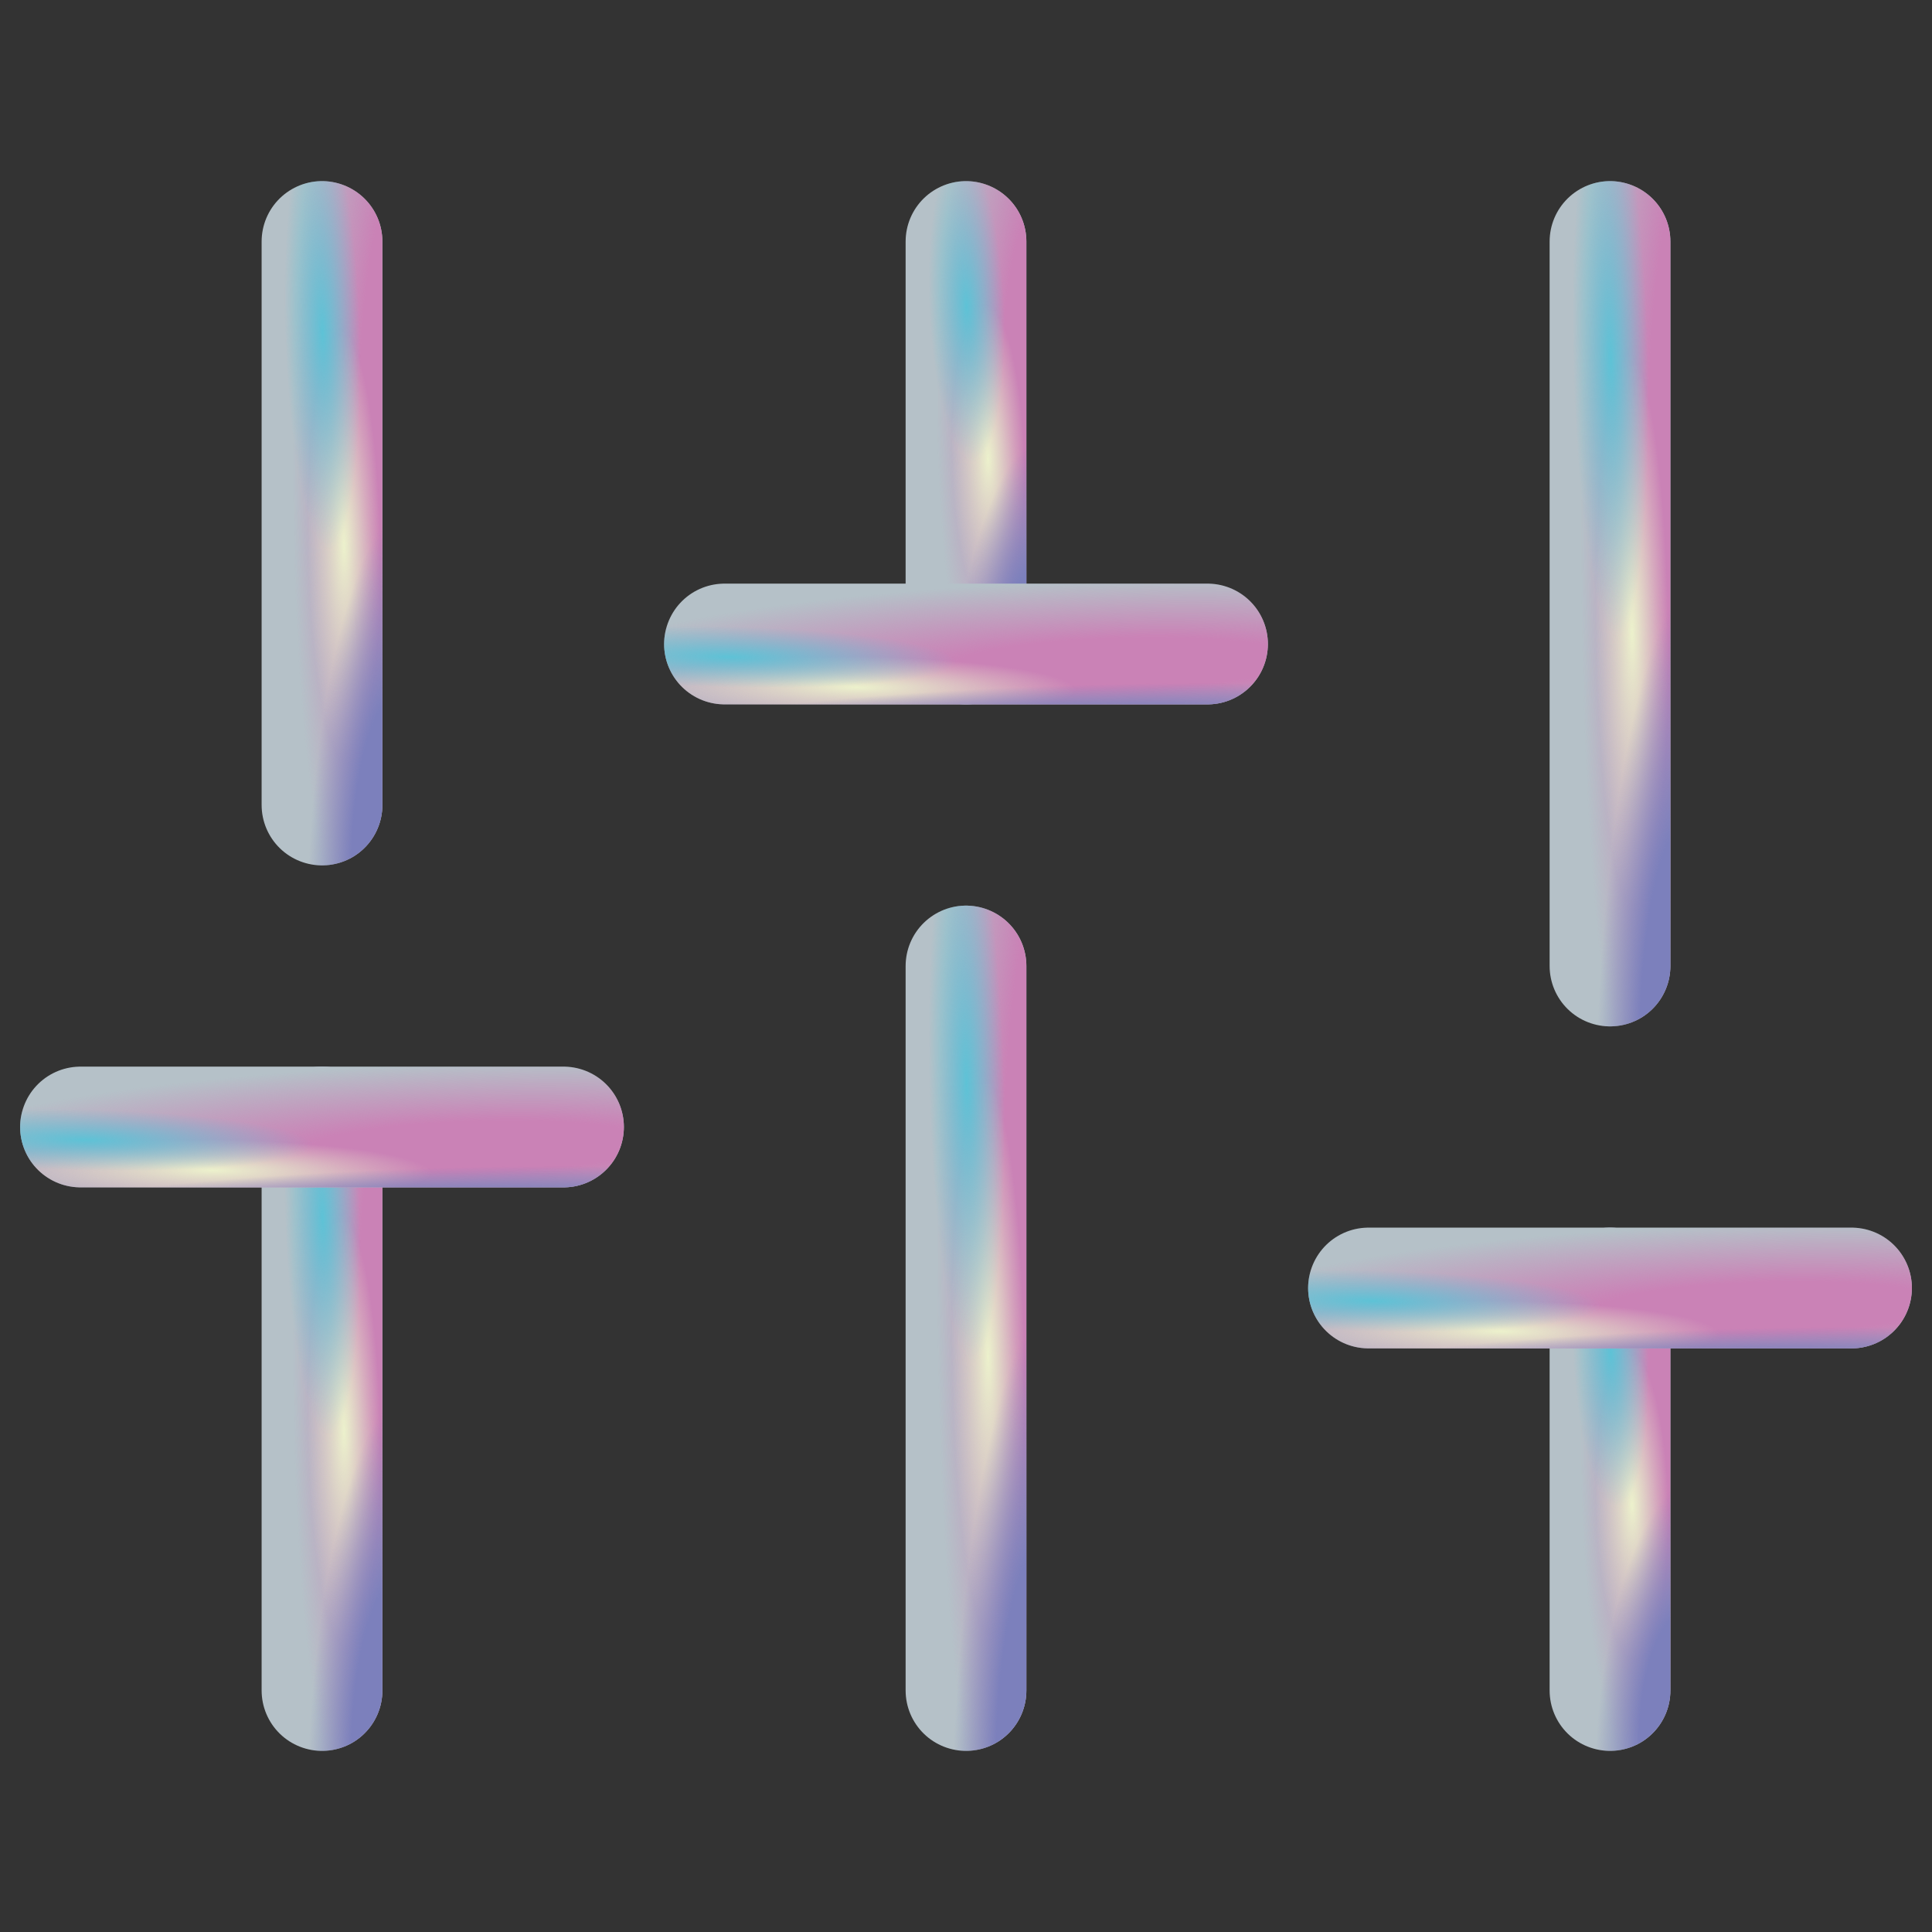 <svg width="24" height="24" viewBox="0 0 24 24" fill="none" xmlns="http://www.w3.org/2000/svg">
<rect x="0" y="0" width="24" height="24" fill="#333333" stroke="none"/>
<path d="M4 21V14" stroke="#B5C1C8" stroke-width="1.5" stroke-linecap="round" stroke-linejoin="round"/>
<path d="M4 21V14" stroke="url(#paint0_radial_1354_357)" stroke-width="1.5" stroke-linecap="round" stroke-linejoin="round"/>
<path d="M4 21V14" stroke="url(#paint1_radial_1354_357)" stroke-width="1.5" stroke-linecap="round" stroke-linejoin="round"/>
<path d="M4 21V14" stroke="url(#paint2_radial_1354_357)" stroke-width="1.5" stroke-linecap="round" stroke-linejoin="round"/>
<path d="M4 21V14" stroke="url(#paint3_radial_1354_357)" stroke-width="1.5" stroke-linecap="round" stroke-linejoin="round"/>
<path d="M4 10V3" stroke="#B5C1C8" stroke-width="1.5" stroke-linecap="round" stroke-linejoin="round"/>
<path d="M4 10V3" stroke="url(#paint4_radial_1354_357)" stroke-width="1.5" stroke-linecap="round" stroke-linejoin="round"/>
<path d="M4 10V3" stroke="url(#paint5_radial_1354_357)" stroke-width="1.5" stroke-linecap="round" stroke-linejoin="round"/>
<path d="M4 10V3" stroke="url(#paint6_radial_1354_357)" stroke-width="1.5" stroke-linecap="round" stroke-linejoin="round"/>
<path d="M4 10V3" stroke="url(#paint7_radial_1354_357)" stroke-width="1.5" stroke-linecap="round" stroke-linejoin="round"/>
<path d="M12 21V12" stroke="#B5C1C8" stroke-width="1.5" stroke-linecap="round" stroke-linejoin="round"/>
<path d="M12 21V12" stroke="url(#paint8_radial_1354_357)" stroke-width="1.5" stroke-linecap="round" stroke-linejoin="round"/>
<path d="M12 21V12" stroke="url(#paint9_radial_1354_357)" stroke-width="1.5" stroke-linecap="round" stroke-linejoin="round"/>
<path d="M12 21V12" stroke="url(#paint10_radial_1354_357)" stroke-width="1.5" stroke-linecap="round" stroke-linejoin="round"/>
<path d="M12 21V12" stroke="url(#paint11_radial_1354_357)" stroke-width="1.5" stroke-linecap="round" stroke-linejoin="round"/>
<path d="M12 8V3" stroke="#B5C1C8" stroke-width="1.5" stroke-linecap="round" stroke-linejoin="round"/>
<path d="M12 8V3" stroke="url(#paint12_radial_1354_357)" stroke-width="1.5" stroke-linecap="round" stroke-linejoin="round"/>
<path d="M12 8V3" stroke="url(#paint13_radial_1354_357)" stroke-width="1.5" stroke-linecap="round" stroke-linejoin="round"/>
<path d="M12 8V3" stroke="url(#paint14_radial_1354_357)" stroke-width="1.5" stroke-linecap="round" stroke-linejoin="round"/>
<path d="M12 8V3" stroke="url(#paint15_radial_1354_357)" stroke-width="1.5" stroke-linecap="round" stroke-linejoin="round"/>
<path d="M20 21V16" stroke="#B5C1C8" stroke-width="1.5" stroke-linecap="round" stroke-linejoin="round"/>
<path d="M20 21V16" stroke="url(#paint16_radial_1354_357)" stroke-width="1.5" stroke-linecap="round" stroke-linejoin="round"/>
<path d="M20 21V16" stroke="url(#paint17_radial_1354_357)" stroke-width="1.5" stroke-linecap="round" stroke-linejoin="round"/>
<path d="M20 21V16" stroke="url(#paint18_radial_1354_357)" stroke-width="1.5" stroke-linecap="round" stroke-linejoin="round"/>
<path d="M20 21V16" stroke="url(#paint19_radial_1354_357)" stroke-width="1.5" stroke-linecap="round" stroke-linejoin="round"/>
<path d="M20 12V3" stroke="#B5C1C8" stroke-width="1.5" stroke-linecap="round" stroke-linejoin="round"/>
<path d="M20 12V3" stroke="url(#paint20_radial_1354_357)" stroke-width="1.5" stroke-linecap="round" stroke-linejoin="round"/>
<path d="M20 12V3" stroke="url(#paint21_radial_1354_357)" stroke-width="1.5" stroke-linecap="round" stroke-linejoin="round"/>
<path d="M20 12V3" stroke="url(#paint22_radial_1354_357)" stroke-width="1.5" stroke-linecap="round" stroke-linejoin="round"/>
<path d="M20 12V3" stroke="url(#paint23_radial_1354_357)" stroke-width="1.5" stroke-linecap="round" stroke-linejoin="round"/>
<path d="M1 14H7" stroke="#B5C1C8" stroke-width="1.5" stroke-linecap="round" stroke-linejoin="round"/>
<path d="M1 14H7" stroke="url(#paint24_radial_1354_357)" stroke-width="1.5" stroke-linecap="round" stroke-linejoin="round"/>
<path d="M1 14H7" stroke="url(#paint25_radial_1354_357)" stroke-width="1.5" stroke-linecap="round" stroke-linejoin="round"/>
<path d="M1 14H7" stroke="url(#paint26_radial_1354_357)" stroke-width="1.5" stroke-linecap="round" stroke-linejoin="round"/>
<path d="M1 14H7" stroke="url(#paint27_radial_1354_357)" stroke-width="1.5" stroke-linecap="round" stroke-linejoin="round"/>
<path d="M9 8H15" stroke="#B5C1C8" stroke-width="1.5" stroke-linecap="round" stroke-linejoin="round"/>
<path d="M9 8H15" stroke="url(#paint28_radial_1354_357)" stroke-width="1.5" stroke-linecap="round" stroke-linejoin="round"/>
<path d="M9 8H15" stroke="url(#paint29_radial_1354_357)" stroke-width="1.5" stroke-linecap="round" stroke-linejoin="round"/>
<path d="M9 8H15" stroke="url(#paint30_radial_1354_357)" stroke-width="1.5" stroke-linecap="round" stroke-linejoin="round"/>
<path d="M9 8H15" stroke="url(#paint31_radial_1354_357)" stroke-width="1.5" stroke-linecap="round" stroke-linejoin="round"/>
<path d="M17 16H23" stroke="#B5C1C8" stroke-width="1.5" stroke-linecap="round" stroke-linejoin="round"/>
<path d="M17 16H23" stroke="url(#paint32_radial_1354_357)" stroke-width="1.5" stroke-linecap="round" stroke-linejoin="round"/>
<path d="M17 16H23" stroke="url(#paint33_radial_1354_357)" stroke-width="1.5" stroke-linecap="round" stroke-linejoin="round"/>
<path d="M17 16H23" stroke="url(#paint34_radial_1354_357)" stroke-width="1.5" stroke-linecap="round" stroke-linejoin="round"/>
<path d="M17 16H23" stroke="url(#paint35_radial_1354_357)" stroke-width="1.5" stroke-linecap="round" stroke-linejoin="round"/>
<defs>
<radialGradient id="paint0_radial_1354_357" cx="0" cy="0" r="1" gradientTransform="matrix(-0.805 6.137 -0.877 -4.023 4.83 15.669)" gradientUnits="userSpaceOnUse">
<stop offset="0.304" stop-color="#CA82B6"/>
<stop offset="1" stop-color="#CA82B6" stop-opacity="0"/>
</radialGradient>
<radialGradient id="paint1_radial_1354_357" cx="0" cy="0" r="1" gradientTransform="matrix(0.307 -1.817 0.333 1.971 4.274 17.78)" gradientUnits="userSpaceOnUse">
<stop stop-color="#ECF1CC"/>
<stop offset="1" stop-color="#ECF1CC" stop-opacity="0"/>
</radialGradient>
<radialGradient id="paint2_radial_1354_357" cx="0" cy="0" r="1" gradientTransform="matrix(-0.216 -3.388 0.892 -1.986 4.739 21.315)" gradientUnits="userSpaceOnUse">
<stop offset="0.403" stop-color="#7C80BC"/>
<stop offset="1" stop-color="#7C80BC" stop-opacity="0"/>
</radialGradient>
<radialGradient id="paint3_radial_1354_357" cx="0" cy="0" r="1" gradientTransform="matrix(0.39 1.866 -0.267 1.949 4.008 15.129)" gradientUnits="userSpaceOnUse">
<stop stop-color="#5EC2D6"/>
<stop offset="1" stop-color="#5EC2D6" stop-opacity="0"/>
</radialGradient>
<radialGradient id="paint4_radial_1354_357" cx="0" cy="0" r="1" gradientTransform="matrix(-0.805 6.137 -0.877 -4.023 4.83 4.669)" gradientUnits="userSpaceOnUse">
<stop offset="0.304" stop-color="#CA82B6"/>
<stop offset="1" stop-color="#CA82B6" stop-opacity="0"/>
</radialGradient>
<radialGradient id="paint5_radial_1354_357" cx="0" cy="0" r="1" gradientTransform="matrix(0.307 -1.817 0.333 1.971 4.274 6.78)" gradientUnits="userSpaceOnUse">
<stop stop-color="#ECF1CC"/>
<stop offset="1" stop-color="#ECF1CC" stop-opacity="0"/>
</radialGradient>
<radialGradient id="paint6_radial_1354_357" cx="0" cy="0" r="1" gradientTransform="matrix(-0.216 -3.388 0.892 -1.986 4.739 10.315)" gradientUnits="userSpaceOnUse">
<stop offset="0.403" stop-color="#7C80BC"/>
<stop offset="1" stop-color="#7C80BC" stop-opacity="0"/>
</radialGradient>
<radialGradient id="paint7_radial_1354_357" cx="0" cy="0" r="1" gradientTransform="matrix(0.39 1.866 -0.267 1.949 4.008 4.129)" gradientUnits="userSpaceOnUse">
<stop stop-color="#5EC2D6"/>
<stop offset="1" stop-color="#5EC2D6" stop-opacity="0"/>
</radialGradient>
<radialGradient id="paint8_radial_1354_357" cx="0" cy="0" r="1" gradientTransform="matrix(-0.805 7.89 -0.877 -5.172 12.83 14.146)" gradientUnits="userSpaceOnUse">
<stop offset="0.304" stop-color="#CA82B6"/>
<stop offset="1" stop-color="#CA82B6" stop-opacity="0"/>
</radialGradient>
<radialGradient id="paint9_radial_1354_357" cx="0" cy="0" r="1" gradientTransform="matrix(0.307 -2.336 0.333 2.535 12.274 16.86)" gradientUnits="userSpaceOnUse">
<stop stop-color="#ECF1CC"/>
<stop offset="1" stop-color="#ECF1CC" stop-opacity="0"/>
</radialGradient>
<radialGradient id="paint10_radial_1354_357" cx="0" cy="0" r="1" gradientTransform="matrix(-0.216 -4.355 0.892 -2.554 12.739 21.405)" gradientUnits="userSpaceOnUse">
<stop offset="0.403" stop-color="#7C80BC"/>
<stop offset="1" stop-color="#7C80BC" stop-opacity="0"/>
</radialGradient>
<radialGradient id="paint11_radial_1354_357" cx="0" cy="0" r="1" gradientTransform="matrix(0.39 2.399 -0.267 2.506 12.008 13.452)" gradientUnits="userSpaceOnUse">
<stop stop-color="#5EC2D6"/>
<stop offset="1" stop-color="#5EC2D6" stop-opacity="0"/>
</radialGradient>
<radialGradient id="paint12_radial_1354_357" cx="0" cy="0" r="1" gradientTransform="matrix(-0.805 4.383 -0.877 -2.873 12.83 4.192)" gradientUnits="userSpaceOnUse">
<stop offset="0.304" stop-color="#CA82B6"/>
<stop offset="1" stop-color="#CA82B6" stop-opacity="0"/>
</radialGradient>
<radialGradient id="paint13_radial_1354_357" cx="0" cy="0" r="1" gradientTransform="matrix(0.307 -1.298 0.333 1.408 12.274 5.7)" gradientUnits="userSpaceOnUse">
<stop stop-color="#ECF1CC"/>
<stop offset="1" stop-color="#ECF1CC" stop-opacity="0"/>
</radialGradient>
<radialGradient id="paint14_radial_1354_357" cx="0" cy="0" r="1" gradientTransform="matrix(-0.216 -2.42 0.892 -1.419 12.739 8.225)" gradientUnits="userSpaceOnUse">
<stop offset="0.403" stop-color="#7C80BC"/>
<stop offset="1" stop-color="#7C80BC" stop-opacity="0"/>
</radialGradient>
<radialGradient id="paint15_radial_1354_357" cx="0" cy="0" r="1" gradientTransform="matrix(0.39 1.333 -0.267 1.392 12.008 3.807)" gradientUnits="userSpaceOnUse">
<stop stop-color="#5EC2D6"/>
<stop offset="1" stop-color="#5EC2D6" stop-opacity="0"/>
</radialGradient>
<radialGradient id="paint16_radial_1354_357" cx="0" cy="0" r="1" gradientTransform="matrix(-0.805 4.383 -0.877 -2.873 20.83 17.192)" gradientUnits="userSpaceOnUse">
<stop offset="0.304" stop-color="#CA82B6"/>
<stop offset="1" stop-color="#CA82B6" stop-opacity="0"/>
</radialGradient>
<radialGradient id="paint17_radial_1354_357" cx="0" cy="0" r="1" gradientTransform="matrix(0.307 -1.298 0.333 1.408 20.274 18.7)" gradientUnits="userSpaceOnUse">
<stop stop-color="#ECF1CC"/>
<stop offset="1" stop-color="#ECF1CC" stop-opacity="0"/>
</radialGradient>
<radialGradient id="paint18_radial_1354_357" cx="0" cy="0" r="1" gradientTransform="matrix(-0.216 -2.42 0.892 -1.419 20.739 21.225)" gradientUnits="userSpaceOnUse">
<stop offset="0.403" stop-color="#7C80BC"/>
<stop offset="1" stop-color="#7C80BC" stop-opacity="0"/>
</radialGradient>
<radialGradient id="paint19_radial_1354_357" cx="0" cy="0" r="1" gradientTransform="matrix(0.39 1.333 -0.267 1.392 20.008 16.807)" gradientUnits="userSpaceOnUse">
<stop stop-color="#5EC2D6"/>
<stop offset="1" stop-color="#5EC2D6" stop-opacity="0"/>
</radialGradient>
<radialGradient id="paint20_radial_1354_357" cx="0" cy="0" r="1" gradientTransform="matrix(-0.805 7.89 -0.877 -5.172 20.83 5.146)" gradientUnits="userSpaceOnUse">
<stop offset="0.304" stop-color="#CA82B6"/>
<stop offset="1" stop-color="#CA82B6" stop-opacity="0"/>
</radialGradient>
<radialGradient id="paint21_radial_1354_357" cx="0" cy="0" r="1" gradientTransform="matrix(0.307 -2.336 0.333 2.535 20.274 7.86)" gradientUnits="userSpaceOnUse">
<stop stop-color="#ECF1CC"/>
<stop offset="1" stop-color="#ECF1CC" stop-opacity="0"/>
</radialGradient>
<radialGradient id="paint22_radial_1354_357" cx="0" cy="0" r="1" gradientTransform="matrix(-0.216 -4.355 0.892 -2.554 20.739 12.405)" gradientUnits="userSpaceOnUse">
<stop offset="0.403" stop-color="#7C80BC"/>
<stop offset="1" stop-color="#7C80BC" stop-opacity="0"/>
</radialGradient>
<radialGradient id="paint23_radial_1354_357" cx="0" cy="0" r="1" gradientTransform="matrix(0.39 2.399 -0.267 2.506 20.008 4.452)" gradientUnits="userSpaceOnUse">
<stop stop-color="#5EC2D6"/>
<stop offset="1" stop-color="#5EC2D6" stop-opacity="0"/>
</radialGradient>
<radialGradient id="paint24_radial_1354_357" cx="0" cy="0" r="1" gradientTransform="matrix(-4.832 0.877 -5.26 -0.575 5.982 14.239)" gradientUnits="userSpaceOnUse">
<stop offset="0.304" stop-color="#CA82B6"/>
<stop offset="1" stop-color="#CA82B6" stop-opacity="0"/>
</radialGradient>
<radialGradient id="paint25_radial_1354_357" cx="0" cy="0" r="1" gradientTransform="matrix(1.843 -0.26 2 0.282 2.644 14.54)" gradientUnits="userSpaceOnUse">
<stop stop-color="#ECF1CC"/>
<stop offset="1" stop-color="#ECF1CC" stop-opacity="0"/>
</radialGradient>
<radialGradient id="paint26_radial_1354_357" cx="0" cy="0" r="1" gradientTransform="matrix(-1.295 -0.484 5.349 -0.284 5.434 15.045)" gradientUnits="userSpaceOnUse">
<stop offset="0.403" stop-color="#7C80BC"/>
<stop offset="1" stop-color="#7C80BC" stop-opacity="0"/>
</radialGradient>
<radialGradient id="paint27_radial_1354_357" cx="0" cy="0" r="1" gradientTransform="matrix(2.341 0.267 -1.599 0.278 1.05 14.161)" gradientUnits="userSpaceOnUse">
<stop stop-color="#5EC2D6"/>
<stop offset="1" stop-color="#5EC2D6" stop-opacity="0"/>
</radialGradient>
<radialGradient id="paint28_radial_1354_357" cx="0" cy="0" r="1" gradientTransform="matrix(-4.832 0.877 -5.26 -0.575 13.982 8.238)" gradientUnits="userSpaceOnUse">
<stop offset="0.304" stop-color="#CA82B6"/>
<stop offset="1" stop-color="#CA82B6" stop-opacity="0"/>
</radialGradient>
<radialGradient id="paint29_radial_1354_357" cx="0" cy="0" r="1" gradientTransform="matrix(1.843 -0.26 2 0.282 10.644 8.54)" gradientUnits="userSpaceOnUse">
<stop stop-color="#ECF1CC"/>
<stop offset="1" stop-color="#ECF1CC" stop-opacity="0"/>
</radialGradient>
<radialGradient id="paint30_radial_1354_357" cx="0" cy="0" r="1" gradientTransform="matrix(-1.295 -0.484 5.349 -0.284 13.434 9.045)" gradientUnits="userSpaceOnUse">
<stop offset="0.403" stop-color="#7C80BC"/>
<stop offset="1" stop-color="#7C80BC" stop-opacity="0"/>
</radialGradient>
<radialGradient id="paint31_radial_1354_357" cx="0" cy="0" r="1" gradientTransform="matrix(2.341 0.267 -1.599 0.278 9.05 8.161)" gradientUnits="userSpaceOnUse">
<stop stop-color="#5EC2D6"/>
<stop offset="1" stop-color="#5EC2D6" stop-opacity="0"/>
</radialGradient>
<radialGradient id="paint32_radial_1354_357" cx="0" cy="0" r="1" gradientTransform="matrix(-4.832 0.877 -5.26 -0.575 21.982 16.238)" gradientUnits="userSpaceOnUse">
<stop offset="0.304" stop-color="#CA82B6"/>
<stop offset="1" stop-color="#CA82B6" stop-opacity="0"/>
</radialGradient>
<radialGradient id="paint33_radial_1354_357" cx="0" cy="0" r="1" gradientTransform="matrix(1.843 -0.26 2 0.282 18.644 16.54)" gradientUnits="userSpaceOnUse">
<stop stop-color="#ECF1CC"/>
<stop offset="1" stop-color="#ECF1CC" stop-opacity="0"/>
</radialGradient>
<radialGradient id="paint34_radial_1354_357" cx="0" cy="0" r="1" gradientTransform="matrix(-1.295 -0.484 5.349 -0.284 21.434 17.045)" gradientUnits="userSpaceOnUse">
<stop offset="0.403" stop-color="#7C80BC"/>
<stop offset="1" stop-color="#7C80BC" stop-opacity="0"/>
</radialGradient>
<radialGradient id="paint35_radial_1354_357" cx="0" cy="0" r="1" gradientTransform="matrix(2.341 0.267 -1.599 0.278 17.05 16.161)" gradientUnits="userSpaceOnUse">
<stop stop-color="#5EC2D6"/>
<stop offset="1" stop-color="#5EC2D6" stop-opacity="0"/>
</radialGradient>
</defs>
</svg>
